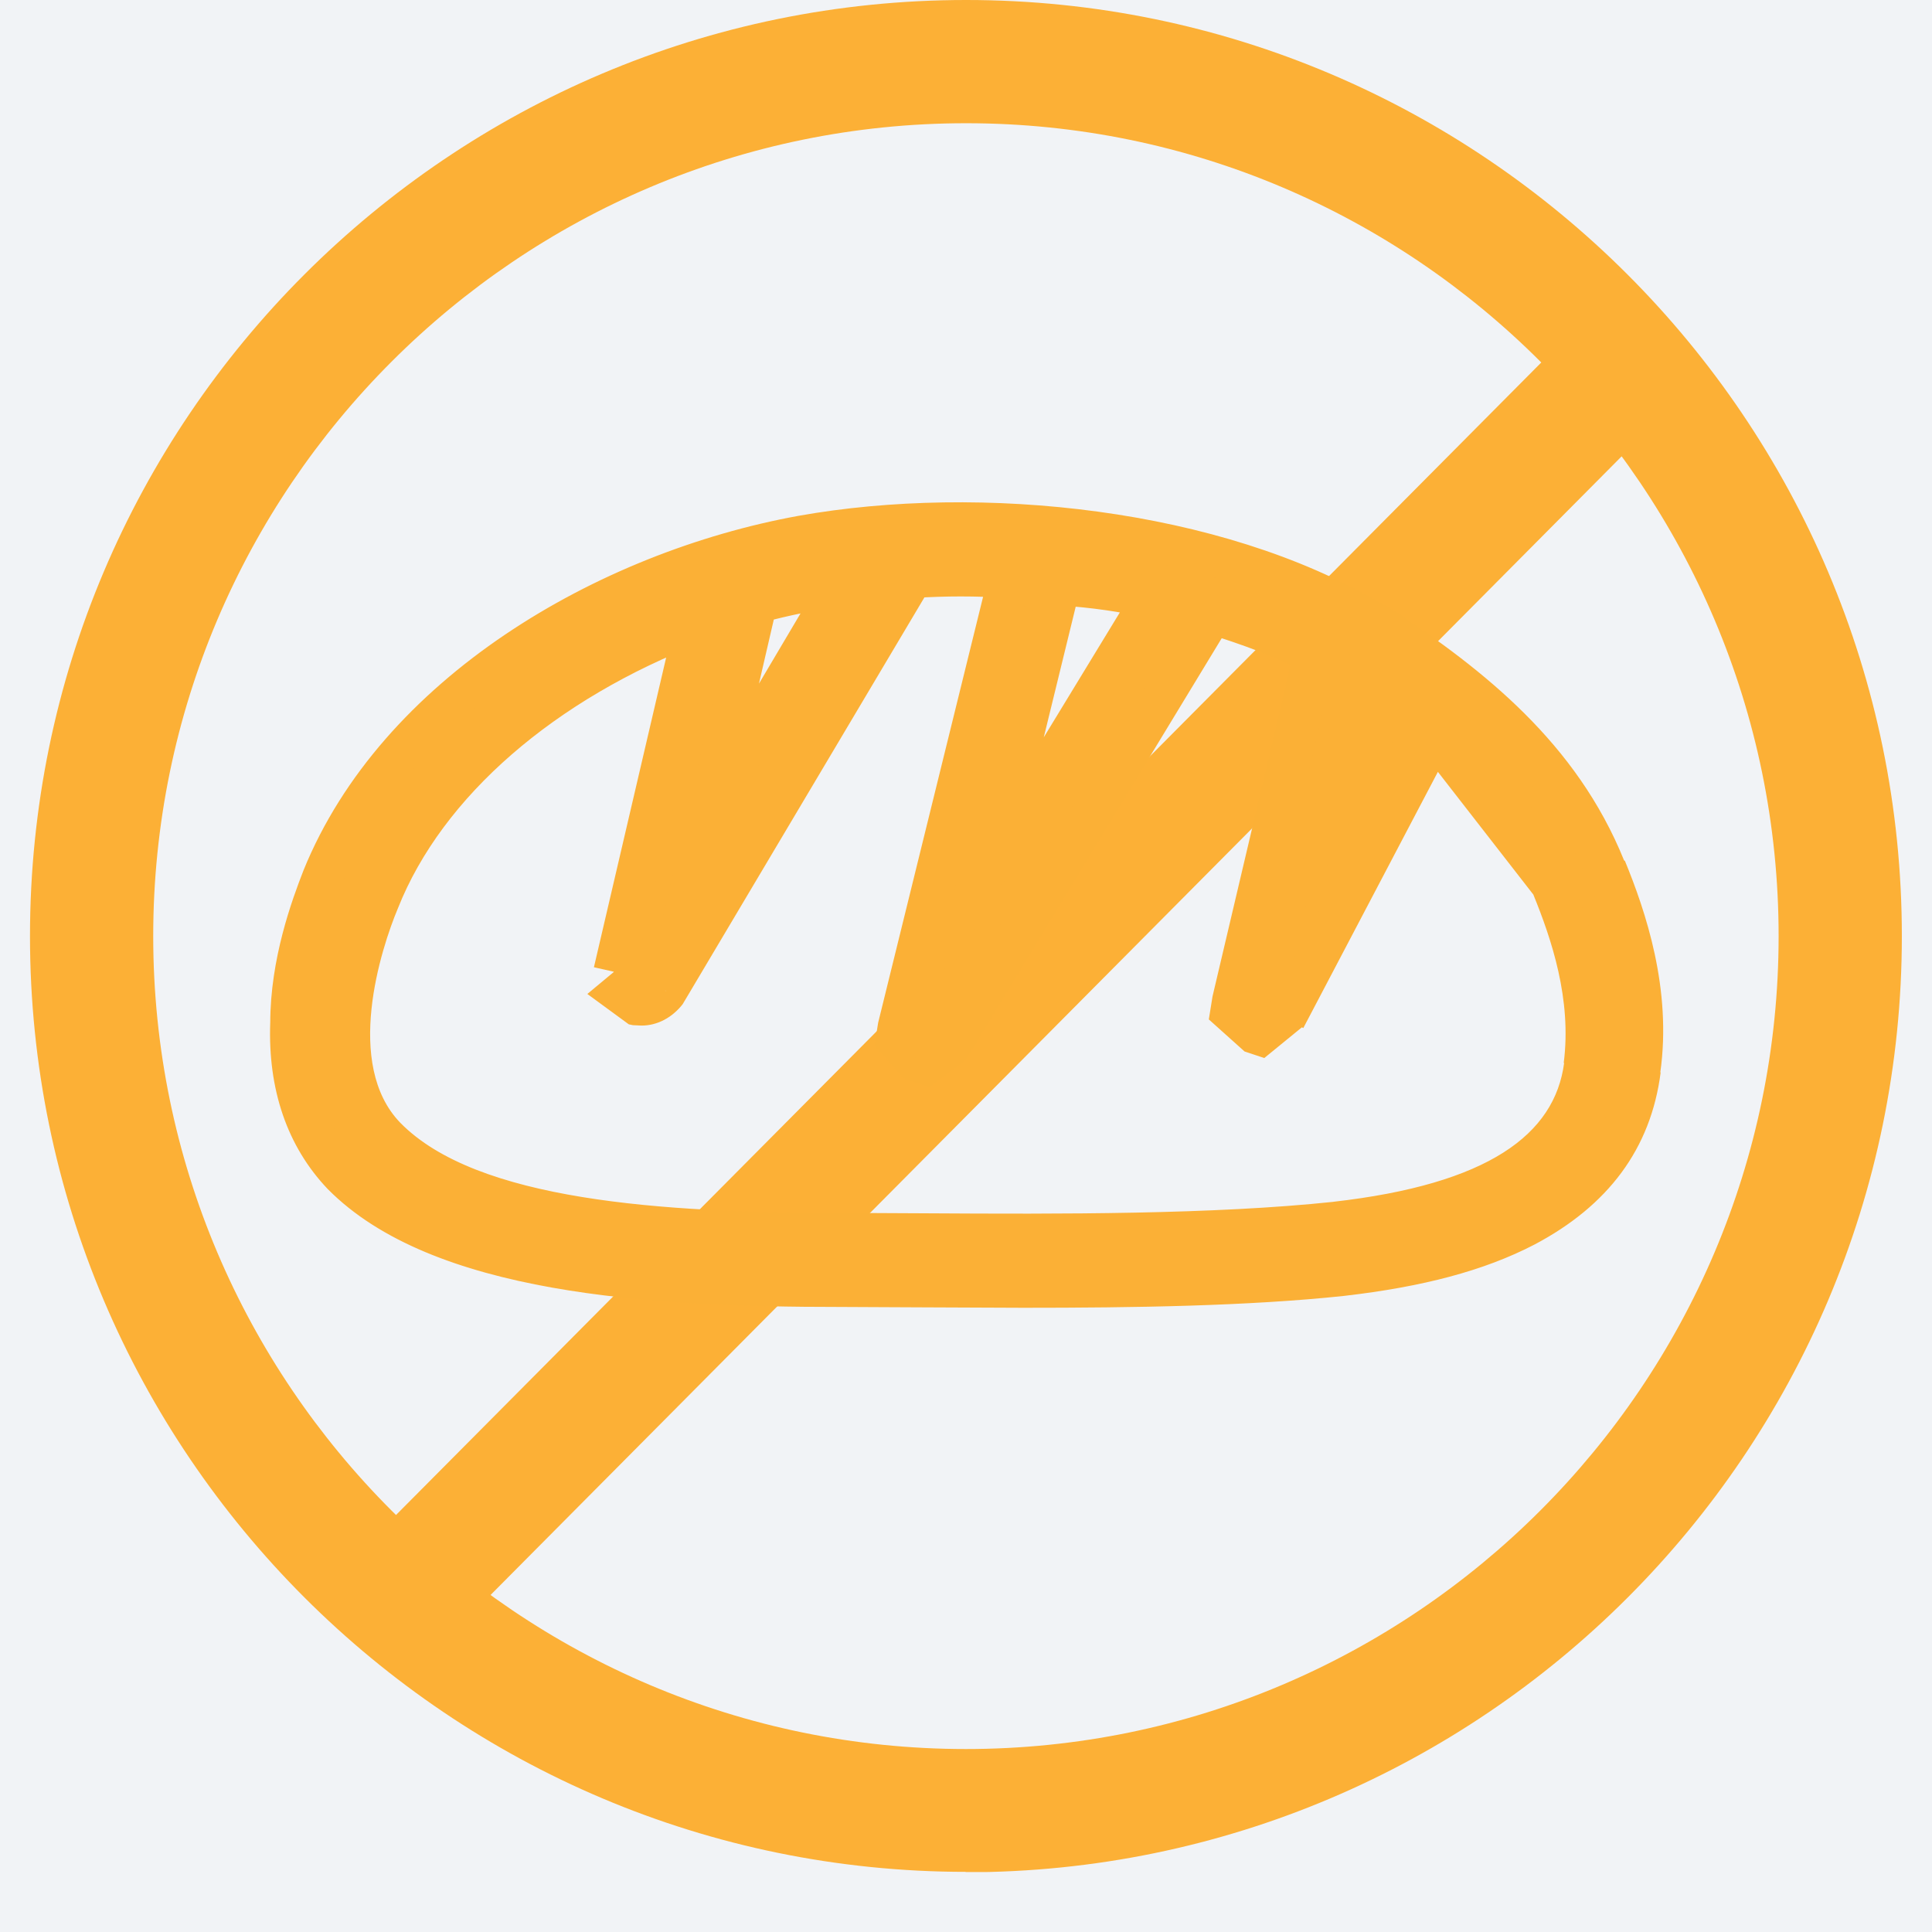 <svg xmlns="http://www.w3.org/2000/svg" xmlns:xlink="http://www.w3.org/1999/xlink" width="1080" zoomAndPan="magnify" viewBox="0 0 810 810" height="1080" preserveAspectRatio="xMidYMid meet" version="1.0"><defs><clipPath id="8801b5b1ca"><path d="M 12.574 0 L 797.426 0 L 797.426 785 L 12.574 785 Z M 12.574 0 " clip-rule="nonzero"/></clipPath><clipPath id="250468fd0d"><path d="M 148.105 653.211 L 663.891 134.156 L 700.574 170.492 L 184.789 689.723 Z M 405.051 784.785 C 188.578 784.785 12.574 608.781 12.574 392.48 L 38.406 392.48 L 12.574 392.48 C 12.574 176.004 188.578 0 405.051 0 L 405.051 25.832 L 405.051 0 C 621.355 0 797.359 176.004 797.359 392.48 L 771.527 392.48 L 797.359 392.48 C 797.359 608.953 621.355 784.957 404.879 784.957 L 404.879 733.293 C 592.766 733.293 745.695 580.367 745.695 392.48 C 745.695 204.59 592.938 51.664 405.051 51.664 C 217.164 51.664 64.238 204.59 64.238 392.48 C 64.238 580.367 217.164 733.293 405.051 733.293 Z M 405.051 784.785 " clip-rule="nonzero"/></clipPath><clipPath id="f1784af2f1"><path d="M 121.238 219 L 689 219 L 689 540 L 121.238 540 Z M 121.238 219 " clip-rule="nonzero"/></clipPath><clipPath id="7f219fcf62"><path d="M 672.816 364.195 C 653.875 317.355 616.848 288.25 578.961 262.938 L 575.172 260.18 C 509.73 221.777 411.055 211.445 336.141 224.531 C 253.652 239.516 166.34 291.008 135.172 367.984 C 130.348 380.211 121.91 403.633 121.91 428.949 C 121.051 455.125 128.629 476.652 143.781 492.668 C 184.598 533.824 271.734 539.508 352.332 539.508 C 416.738 539.508 499.227 541.402 561.914 534.859 C 594.117 531.07 618.742 524.527 638.719 514.191 C 667.133 499.211 683.32 477.684 687.109 448.582 C 691.934 415.859 681.426 384.863 672.816 364.195 M 582.75 293.934 L 560.02 336.988 L 571.383 286.355 C 576.035 289.113 579.82 291.008 582.75 293.762 M 483.211 250.707 L 415.875 361.27 L 444.293 245.027 C 458.586 245.887 471.844 247.781 483.211 250.707 M 317.199 252.602 L 352.332 246.059 L 297.395 338.883 Z M 664.207 446.688 C 659.383 483.195 625.285 504.723 559.844 512.297 C 498.195 518.844 415.703 516.949 353.191 516.949 C 278.277 516.949 196.652 512.297 161.691 476.652 C 133.277 447.547 152.219 393.301 158.766 377.285 C 178.742 327.688 227.992 285.496 291.539 261.043 L 257.441 407.25 C 255.547 414.656 261.23 421.371 268.809 421.371 L 276.387 419.477 L 382.641 242.27 C 396.934 241.41 409.16 241.41 423.453 242.27 L 376.957 430.672 C 376.094 436.352 378.852 441.863 383.672 444.793 L 395.039 444.793 L 508.699 257.426 C 523.852 262.074 539.008 267.758 551.406 274.301 L 517.309 419.648 C 516.449 425.332 519.203 430.844 524.887 432.738 L 537.285 432.738 L 601.691 308.055 C 622.531 325.965 640.613 346.457 650.945 371.773 C 658.523 390.547 667.996 417.754 664.207 446.688 " clip-rule="nonzero"/></clipPath><clipPath id="db8f5c79b6"><path d="M 113.148 210 L 697.781 210 L 697.781 549 L 113.148 549 Z M 113.148 210 " clip-rule="nonzero"/></clipPath><clipPath id="78a8b78d17"><path d="M 664.723 367.469 C 646.812 323.211 611.68 295.312 573.969 270.168 L 573.793 269.996 L 573.621 269.824 L 571.727 268.445 L 571.039 268.102 L 571.727 268.617 L 571.555 268.617 L 569.488 267.414 C 507.32 230.387 410.883 220.055 337.348 232.801 L 336.141 224.531 L 337.691 232.973 C 256.926 247.609 172.887 298.066 143.094 371.086 L 135.172 367.812 L 143.266 370.914 C 138.617 382.969 130.52 405.184 130.52 428.777 L 130.52 429.121 C 129.66 453.402 136.547 472.691 149.98 486.641 L 143.781 492.496 L 149.98 486.469 C 187.695 524.699 270.703 530.727 352.504 530.727 L 352.504 539.336 L 352.504 530.727 C 363.867 530.727 375.922 530.727 388.148 530.898 L 428.277 531.07 C 474.43 531.07 521.957 530.383 561.223 526.246 L 562.086 534.859 L 561.051 526.246 C 592.738 522.633 616.16 516.258 634.93 506.445 L 638.891 514.02 L 634.93 506.445 C 661.277 492.668 675.398 473.207 678.844 447.375 C 683.32 416.895 673.504 387.789 665.238 367.469 M 681.254 360.926 L 673.332 364.195 L 681.254 360.926 C 689.867 381.934 701.059 414.656 696.066 449.785 L 687.625 448.582 L 696.238 449.613 C 692.105 481.816 674.023 505.582 643.367 521.77 C 622.188 532.793 596.355 539.508 563.633 543.297 C 523.336 547.602 475.117 548.293 428.965 548.293 L 387.805 548.117 C 375.578 548.117 363.523 547.945 352.156 547.945 C 272.77 547.945 181.152 542.781 137.41 498.523 C 120.359 480.613 112.266 456.676 113.301 428.605 L 121.91 428.949 L 113.301 428.949 C 113.301 401.91 122.426 377.285 127.25 364.887 C 159.969 284.289 250.555 231.594 334.766 216.266 C 411.055 202.66 511.797 212.996 578.617 252.777 L 574.141 260.18 L 574.141 251.57 L 578.961 252.777 L 579.133 252.777 L 584.301 256.047 L 578.961 262.766 L 583.781 255.531 C 622.016 281.02 660.934 311.328 680.91 360.754 Z M 590.844 297.895 L 537.801 398.293 L 566.047 272.926 L 578.961 280.5 L 580.684 281.535 L 581.543 282.051 L 586.883 285.324 L 593.945 292.211 L 591.016 297.895 M 575.863 289.801 L 583.438 293.762 L 577.41 299.961 L 575.172 298.066 L 572.934 296.691 L 571.555 295.828 L 568.801 294.277 L 572.074 286.184 L 580.512 288.078 L 569.145 338.711 L 560.02 336.988 L 552.441 333.027 L 575.172 289.973 Z M 490.445 255.188 L 394.18 413.449 L 437.574 236.07 L 444.809 236.586 C 459.445 237.621 473.223 239.516 485.105 242.441 L 496.473 245.199 L 490.445 255.188 M 475.805 246.23 L 483.211 250.707 L 481.145 259.148 C 470.469 256.562 457.551 254.668 443.773 253.809 L 444.293 245.199 L 452.73 247.266 L 424.316 363.508 L 415.875 361.441 L 408.473 356.965 L 475.805 246.402 Z M 315.133 244.164 L 315.648 243.992 L 351.641 237.277 L 368.172 236.07 L 276.559 390.891 L 310.137 245.371 L 315.305 244.164 M 319.438 260.871 L 317.199 252.602 L 325.637 254.496 L 305.66 340.777 L 297.223 338.883 L 289.816 334.574 L 344.754 241.754 L 352.156 246.059 L 352.848 254.668 C 341.48 255.531 330.977 258.113 319.781 260.871 L 319.266 261.043 Z M 672.816 447.719 C 667.133 490.773 626.836 513.16 560.879 520.738 C 509.559 526.246 443.945 525.902 387.805 525.559 L 353.191 525.387 C 279.656 525.387 193.723 521.254 155.492 482.508 C 122.426 448.754 144.816 388.477 150.844 373.84 L 158.766 377.113 L 150.844 373.84 C 171.852 321.316 223.516 277.746 288.441 252.777 L 303.594 246.922 L 265.707 409.145 C 265.363 410.523 266.051 411.898 267.773 412.414 L 268.465 412.59 L 268.809 421.199 L 268.809 412.59 L 271.047 412.242 L 279.312 415.516 L 271.906 411.039 L 377.473 234.004 L 381.949 233.66 L 423.969 233.66 L 434.305 234.348 L 385.395 432.738 L 376.957 430.672 L 385.395 432.047 L 386.082 436.18 L 383.5 444.621 L 386.258 436.527 L 389.871 436.352 L 504.91 247.094 L 511.281 249.16 C 526.609 253.98 542.453 259.664 555.367 266.727 L 561.223 269.824 L 525.574 421.371 L 517.137 419.477 L 525.574 420.855 L 526.266 423.953 L 524.715 432.566 L 527.469 424.297 L 531.086 423.609 L 598.938 294.449 L 607.203 301.512 C 628.73 319.766 647.672 341.465 658.867 368.5 C 666.445 387.445 676.777 416.375 672.645 447.891 L 664.035 446.859 L 672.645 447.891 M 655.594 445.652 C 659.039 418.961 650.43 393.645 642.852 375.047 L 650.773 371.773 L 642.852 375.047 L 595.84 314.598 L 601.348 308.055 L 608.926 312.016 L 546.414 431.016 L 538.836 427.055 L 546.93 429.809 L 530.055 443.586 L 521.785 440.832 L 506.805 427.398 L 508.355 417.754 L 542.625 272.234 L 551.062 274.129 L 546.93 281.707 C 535.391 275.508 520.754 270.168 505.77 265.52 L 508.355 257.254 L 515.758 261.73 L 404.855 444.449 L 397.449 439.969 L 404.855 444.449 L 389.527 455.812 L 379.711 452.543 L 378.852 452.023 L 366.625 438.418 L 368.172 428.777 L 414.672 240.031 L 423.109 242.098 L 422.594 250.707 C 408.816 249.848 396.762 249.848 382.984 250.707 L 382.469 242.098 L 389.871 246.574 L 286.199 421.027 C 281.895 426.539 275.695 429.98 268.98 429.98 L 265.363 429.809 L 263.641 429.465 L 246.246 416.723 L 257.441 407.422 L 249.004 405.527 L 283.102 259.32 L 291.539 261.215 L 294.641 269.309 C 232.645 293.074 185.457 333.887 166.859 380.73 C 159.625 397.949 144.125 446.34 167.891 470.797 L 161.691 476.824 L 167.891 470.797 C 199.922 503.344 277.074 508.512 353.363 508.512 L 387.977 508.684 C 444.465 509.027 508.871 509.199 559.156 503.859 L 560.02 512.473 L 558.984 503.859 C 624.082 496.457 651.809 475.617 655.77 445.652 Z M 655.594 445.652 " clip-rule="nonzero"/></clipPath></defs><rect x="-81" width="972" fill="#ffffff" y="-81" height="972" fill-opacity="1"/><rect x="-81" width="972" fill="#f1f3f6" y="-81" height="972" fill-opacity="1"/><g clip-path="url(#8801b5b1ca)"><g clip-path="url(#250468fd0d)"><path fill="#fcb036" d="M 12.574 0 L 797.426 0 L 797.426 784.855 L 12.574 784.855 Z M 12.574 0 " fill-opacity="1" fill-rule="nonzero"/></g></g><g clip-path="url(#f1784af2f1)"><g clip-path="url(#7f219fcf62)"><path fill="#fbb036" d="M 26.16 116.555 L 786.789 116.555 L 786.789 634.43 L 26.16 634.43 Z M 26.16 116.555 " fill-opacity="1" fill-rule="nonzero"/></g></g><g clip-path="url(#db8f5c79b6)"><g clip-path="url(#78a8b78d17)"><path fill="#fbb036" d="M 26.16 116.555 L 786.789 116.555 L 786.789 634.43 L 26.16 634.43 Z M 26.16 116.555 " fill-opacity="1" fill-rule="nonzero"/></g></g></svg>